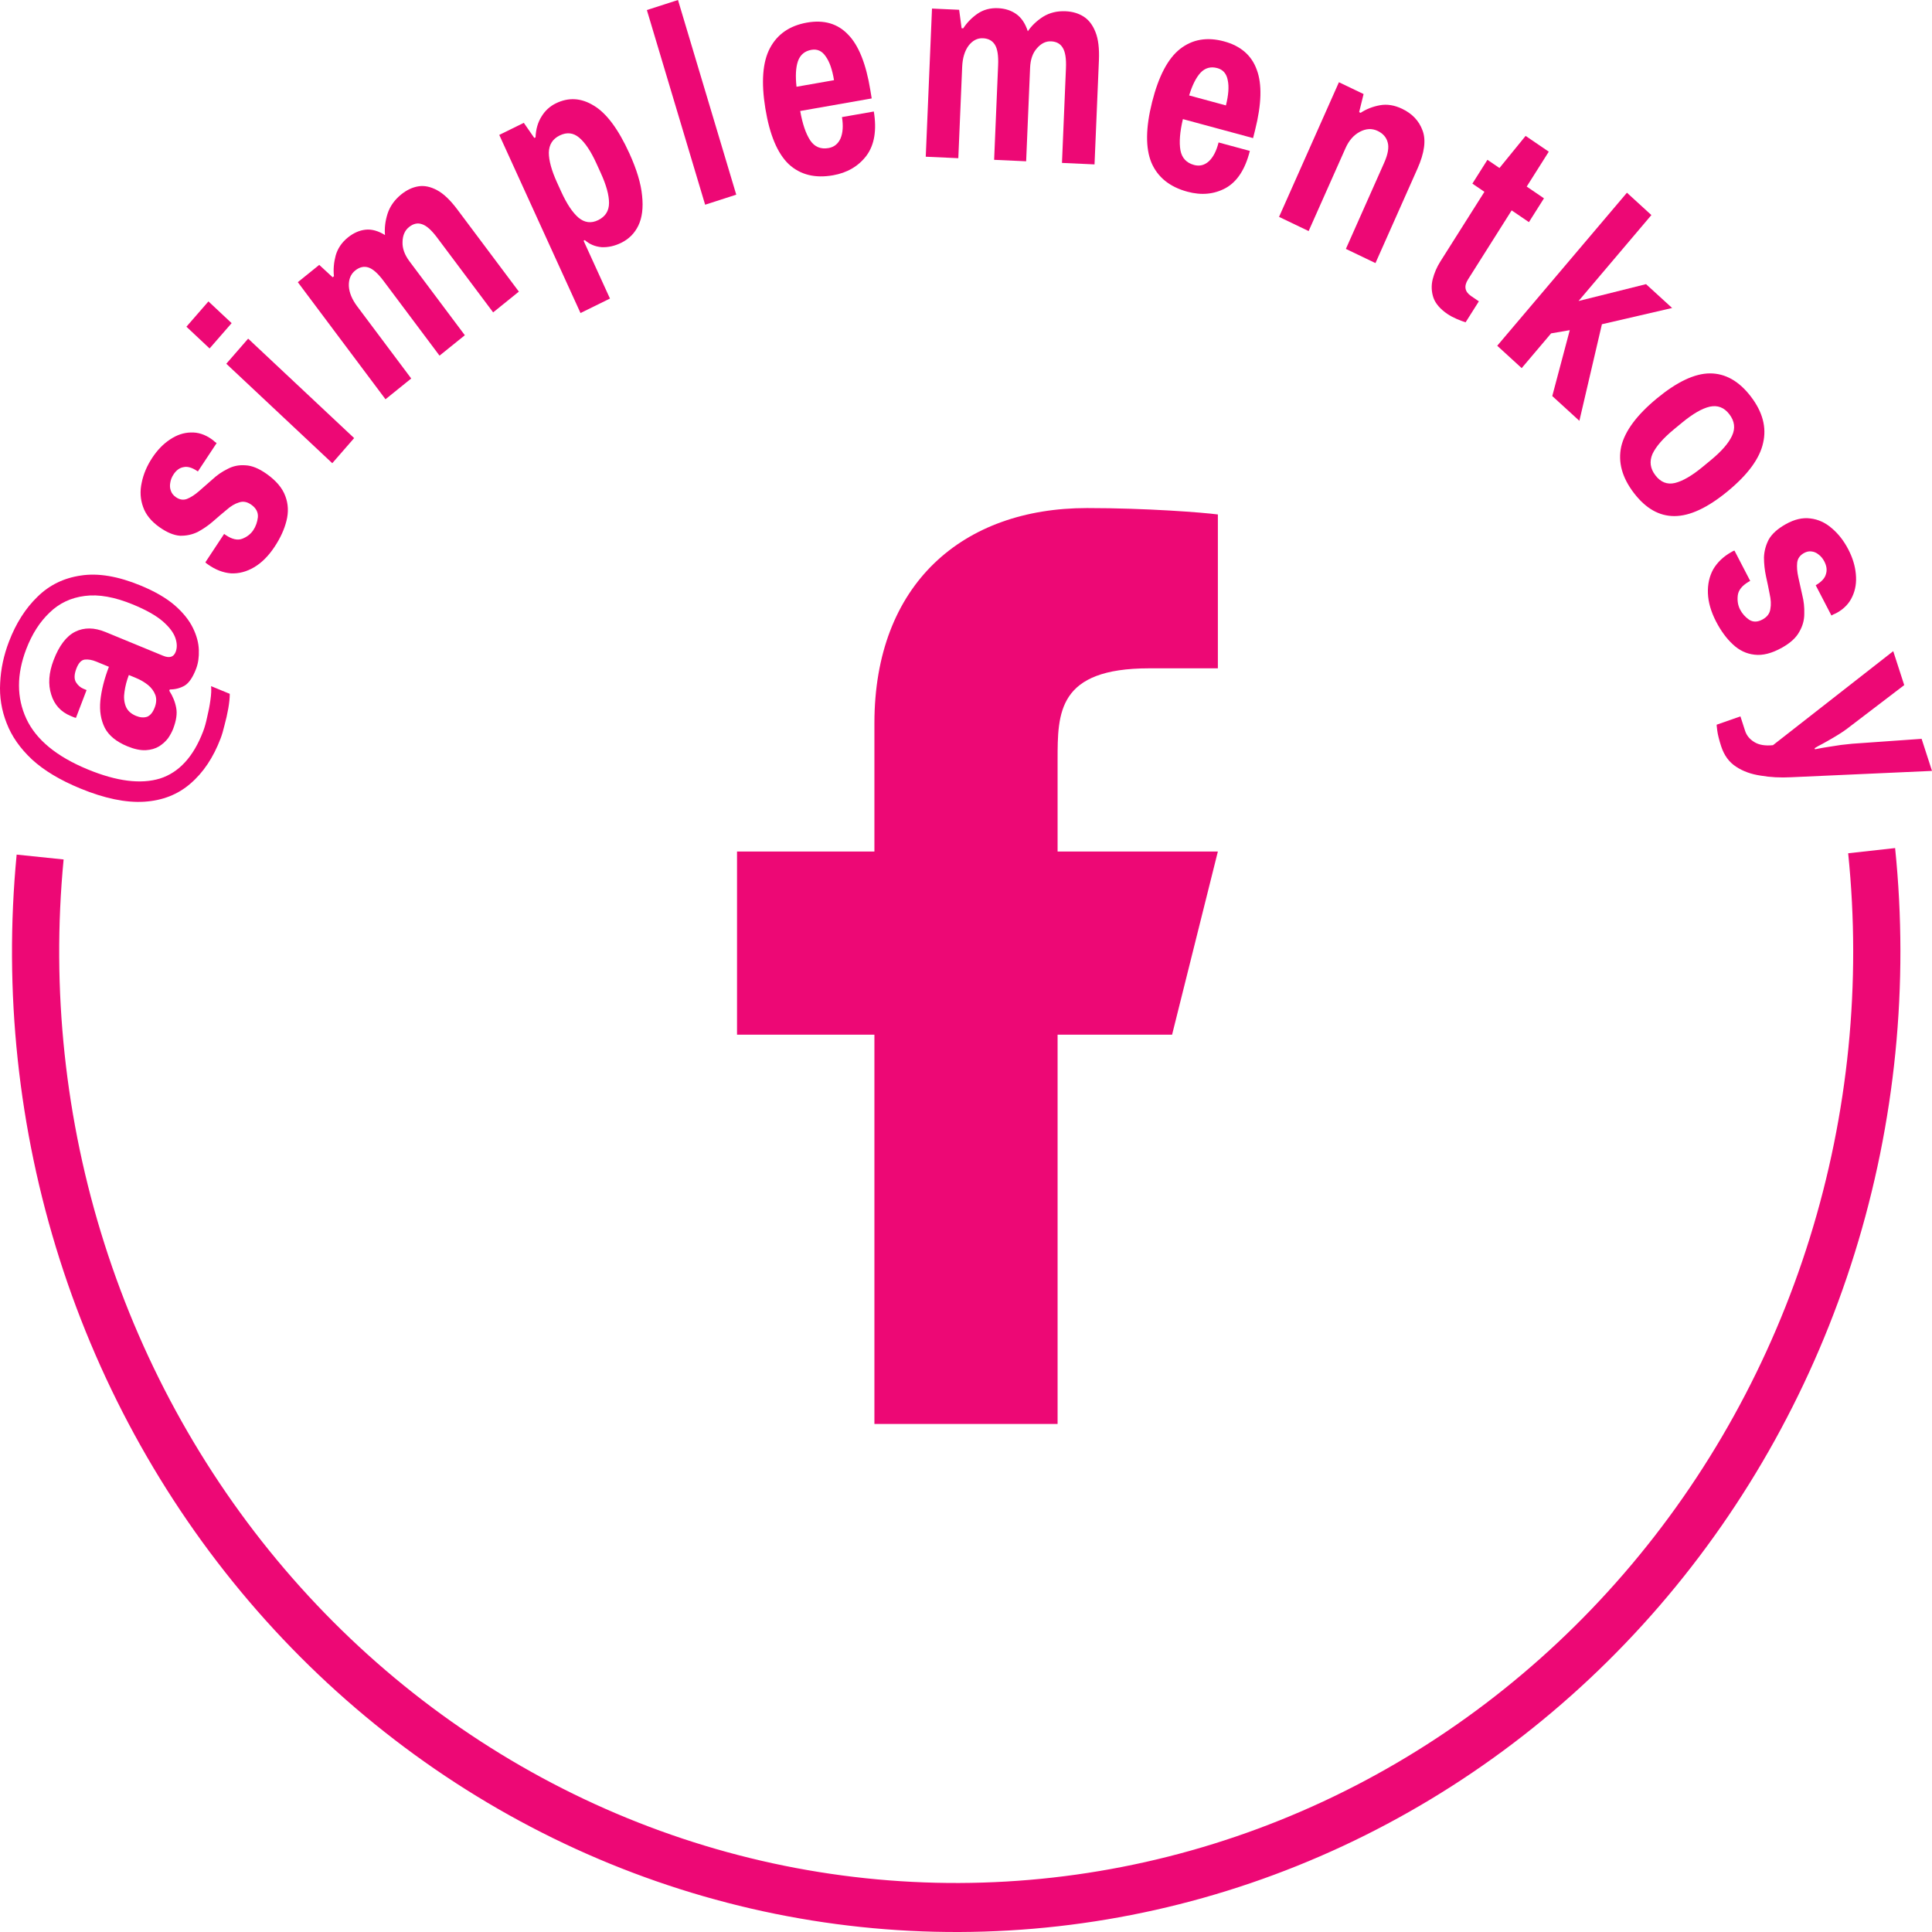 <svg width="120" height="120" viewBox="0 0 120 120" fill="none" xmlns="http://www.w3.org/2000/svg">
<path d="M117.709 52.675C118.577 61.149 117.722 69.718 115.2 77.827C112.677 85.936 108.543 93.405 103.065 99.751C97.586 106.097 90.886 111.178 83.396 114.666C75.907 118.154 67.796 119.971 59.587 120C51.379 120.028 43.256 118.268 35.745 114.832C28.233 111.396 21.5 106.361 15.98 100.053C10.461 93.746 6.279 86.305 3.704 78.214C1.13 70.123 0.22 61.56 1.034 53.081L3.951 53.383C3.178 61.438 4.043 69.572 6.489 77.259C8.935 84.946 12.908 92.014 18.151 98.007C23.394 103.999 29.791 108.782 36.927 112.046C44.063 115.31 51.779 116.983 59.578 116.956C67.376 116.928 75.081 115.202 82.196 111.889C89.311 108.575 95.677 103.748 100.881 97.719C106.086 91.691 110.013 84.595 112.409 76.891C114.806 69.188 115.618 61.048 114.793 52.998L117.709 52.675Z" fill="#ED0875"/>
<path d="M13.699 45.874C13.247 47.057 12.625 47.988 11.833 48.666C11.052 49.349 10.091 49.726 8.951 49.797C7.811 49.867 6.488 49.592 4.983 48.972C3.729 48.455 2.73 47.855 1.987 47.172C1.248 46.479 0.724 45.729 0.415 44.923C0.095 44.114 -0.04 43.279 0.01 42.42C0.05 41.557 0.231 40.703 0.555 39.856C0.99 38.717 1.582 37.786 2.33 37.064C3.067 36.338 3.967 35.899 5.03 35.746C6.096 35.583 7.33 35.789 8.731 36.367C9.619 36.733 10.327 37.144 10.855 37.599C11.372 38.051 11.749 38.52 11.986 39.008C12.217 39.48 12.338 39.938 12.35 40.382C12.366 40.816 12.309 41.201 12.181 41.537C11.978 42.069 11.741 42.417 11.473 42.583C11.193 42.744 10.884 42.824 10.546 42.823L10.515 42.904C10.735 43.246 10.878 43.6 10.944 43.967C11.014 44.322 10.951 44.755 10.756 45.265C10.685 45.449 10.581 45.645 10.441 45.851C10.295 46.042 10.11 46.211 9.885 46.356C9.649 46.498 9.371 46.578 9.049 46.596C8.717 46.61 8.337 46.529 7.908 46.352C7.229 46.072 6.763 45.692 6.511 45.212C6.264 44.72 6.171 44.155 6.234 43.515C6.301 42.864 6.478 42.165 6.764 41.416L5.98 41.093C5.719 40.985 5.481 40.944 5.266 40.968C5.051 40.993 4.877 41.178 4.744 41.526C4.603 41.895 4.597 42.181 4.724 42.384C4.846 42.573 4.996 42.703 5.173 42.776L5.377 42.861L4.718 44.586C4.672 44.58 4.628 44.568 4.586 44.55C4.534 44.529 4.471 44.503 4.398 44.473C3.781 44.219 3.376 43.776 3.182 43.143C2.978 42.506 3.027 41.792 3.33 41C3.674 40.099 4.123 39.511 4.675 39.236C5.228 38.962 5.855 38.969 6.555 39.257L10.13 40.73C10.527 40.894 10.788 40.813 10.912 40.487C11.008 40.237 11.002 39.952 10.895 39.632C10.781 39.296 10.52 38.95 10.112 38.593C9.693 38.233 9.076 37.884 8.261 37.548C7.121 37.079 6.125 36.901 5.271 37.014C4.407 37.122 3.676 37.468 3.078 38.051C2.47 38.629 1.987 39.385 1.63 40.318C1.029 41.892 1.03 43.33 1.632 44.634C2.235 45.937 3.509 46.989 5.453 47.79C7.251 48.531 8.746 48.72 9.937 48.356C11.122 47.978 12.016 47.002 12.617 45.428C12.713 45.179 12.796 44.88 12.868 44.533C12.955 44.18 13.022 43.831 13.069 43.486C13.121 43.13 13.134 42.841 13.111 42.617L14.271 43.095C14.272 43.347 14.241 43.648 14.18 44C14.118 44.351 14.04 44.696 13.947 45.034C13.869 45.366 13.786 45.646 13.699 45.874ZM9.609 43.944C9.717 43.662 9.731 43.404 9.651 43.17C9.56 42.932 9.41 42.725 9.198 42.55C8.976 42.371 8.719 42.221 8.426 42.101L8.003 41.926C7.87 42.273 7.78 42.62 7.733 42.964C7.68 43.294 7.705 43.593 7.808 43.862C7.911 44.13 8.124 44.331 8.448 44.465C8.699 44.568 8.928 44.587 9.134 44.521C9.335 44.441 9.493 44.248 9.609 43.944Z" fill="#ED0875"/>
<path d="M17.06 33.954C16.678 34.532 16.253 34.958 15.785 35.233C15.317 35.509 14.838 35.635 14.348 35.612C13.856 35.573 13.378 35.388 12.915 35.058C12.877 35.031 12.84 35.005 12.803 34.978C12.773 34.942 12.757 34.924 12.757 34.924L13.921 33.163L14.019 33.232C14.415 33.5 14.76 33.576 15.055 33.46C15.349 33.344 15.576 33.166 15.735 32.925C15.888 32.694 15.982 32.428 16.017 32.128C16.043 31.82 15.907 31.561 15.61 31.35C15.351 31.165 15.095 31.118 14.845 31.208C14.591 31.282 14.332 31.437 14.067 31.673C13.799 31.893 13.518 32.132 13.225 32.39C12.938 32.639 12.624 32.855 12.285 33.038C11.943 33.205 11.577 33.284 11.187 33.276C10.795 33.251 10.362 33.07 9.889 32.733C9.388 32.376 9.055 31.962 8.889 31.49C8.715 31.012 8.685 30.509 8.801 29.983C8.908 29.45 9.126 28.934 9.457 28.433C9.775 27.952 10.14 27.575 10.553 27.302C10.971 27.019 11.402 26.873 11.845 26.863C12.294 26.843 12.728 26.982 13.145 27.279C13.219 27.332 13.286 27.386 13.344 27.442C13.409 27.488 13.446 27.515 13.456 27.521L12.291 29.283L12.264 29.264C11.932 29.042 11.647 28.959 11.406 29.014C11.162 29.052 10.954 29.202 10.782 29.462C10.668 29.635 10.598 29.812 10.574 29.993C10.541 30.168 10.554 30.333 10.615 30.489C10.666 30.639 10.766 30.766 10.914 30.872C11.146 31.037 11.379 31.076 11.614 30.989C11.856 30.892 12.106 30.73 12.365 30.503C12.63 30.268 12.906 30.025 13.193 29.777C13.477 29.512 13.79 29.296 14.132 29.129C14.471 28.946 14.842 28.87 15.244 28.901C15.643 28.917 16.084 29.096 16.566 29.439C17.16 29.862 17.545 30.321 17.723 30.816C17.907 31.301 17.93 31.813 17.792 32.352C17.66 32.881 17.416 33.415 17.06 33.954Z" fill="#ED0875"/>
<path d="M20.638 28.77L14.056 22.593L15.413 21.034L21.996 27.211L20.638 28.77ZM13.018 21.643L11.579 20.293L12.947 18.721L14.387 20.071L13.018 21.643Z" fill="#ED0875"/>
<path d="M23.944 24.799L18.498 17.527L19.829 16.453L20.662 17.222L20.742 17.158C20.697 16.736 20.733 16.308 20.849 15.873C20.974 15.432 21.228 15.057 21.61 14.749C21.956 14.47 22.32 14.309 22.701 14.267C23.083 14.225 23.487 14.336 23.912 14.599C23.875 14.17 23.929 13.728 24.072 13.272C24.224 12.809 24.508 12.409 24.925 12.073C25.263 11.8 25.616 11.634 25.983 11.574C26.351 11.513 26.738 11.593 27.145 11.812C27.544 12.022 27.965 12.422 28.407 13.012L32.228 18.113L30.63 19.403L27.15 14.758C26.798 14.288 26.483 14.01 26.205 13.924C25.936 13.83 25.668 13.891 25.402 14.106C25.144 14.314 25.011 14.621 25.002 15.028C24.986 15.425 25.13 15.826 25.434 16.232L28.872 20.822L27.3 22.09L23.821 17.445C23.469 16.975 23.154 16.697 22.876 16.611C22.598 16.525 22.325 16.59 22.059 16.805C21.784 17.027 21.653 17.347 21.667 17.764C21.689 18.175 21.863 18.597 22.188 19.03L25.542 23.509L23.944 24.799Z" fill="#ED0875"/>
<path d="M36.056 19.443L31.01 8.38L32.535 7.63L33.187 8.569L33.263 8.532C33.284 8.031 33.406 7.603 33.629 7.247C33.848 6.882 34.146 6.606 34.522 6.421C35.315 6.032 36.101 6.078 36.881 6.56C37.666 7.026 38.403 8.014 39.091 9.523C39.548 10.526 39.812 11.404 39.882 12.157C39.962 12.906 39.884 13.525 39.647 14.016C39.416 14.492 39.062 14.847 38.584 15.082C38.177 15.281 37.77 15.372 37.363 15.352C36.962 15.317 36.615 15.171 36.324 14.914L36.247 14.951L37.886 18.544L36.056 19.443ZM37.157 13.671C37.604 13.451 37.827 13.096 37.828 12.605C37.828 12.114 37.657 11.494 37.315 10.745L37.041 10.143C36.699 9.394 36.345 8.864 35.979 8.553C35.614 8.242 35.207 8.196 34.76 8.416C34.323 8.631 34.099 8.986 34.089 9.482C34.089 9.973 34.26 10.593 34.601 11.342L34.861 11.912C35.203 12.662 35.559 13.197 35.93 13.518C36.31 13.835 36.719 13.886 37.157 13.671Z" fill="#ED0875"/>
<path d="M43.797 12.715L40.178 0.624L42.111 0L45.73 12.091L43.797 12.715Z" fill="#ED0875"/>
<path d="M51.739 10.888C50.619 11.085 49.703 10.855 48.991 10.198C48.289 9.529 47.805 8.376 47.538 6.742C47.272 5.107 47.365 3.859 47.818 2.998C48.279 2.124 49.048 1.592 50.124 1.403C51.177 1.218 52.027 1.465 52.674 2.145C53.33 2.811 53.792 3.962 54.058 5.596L54.143 6.114L49.702 6.894C49.844 7.698 50.052 8.307 50.325 8.721C50.596 9.123 50.975 9.282 51.463 9.196C51.806 9.135 52.054 8.938 52.205 8.604C52.353 8.258 52.384 7.814 52.296 7.273L54.275 6.926C54.465 8.088 54.311 9.003 53.816 9.671C53.318 10.326 52.626 10.732 51.739 10.888ZM49.473 5.389L51.802 4.98C51.695 4.324 51.524 3.833 51.288 3.507C51.062 3.168 50.766 3.031 50.4 3.095C49.978 3.169 49.698 3.408 49.558 3.811C49.428 4.201 49.4 4.727 49.473 5.389Z" fill="#ED0875"/>
<path d="M57.5 9.734L57.888 0.532L59.574 0.608L59.728 1.755L59.829 1.759C60.058 1.407 60.352 1.105 60.712 0.853C61.082 0.601 61.509 0.486 61.992 0.508C62.431 0.528 62.808 0.65 63.125 0.875C63.442 1.1 63.681 1.455 63.84 1.942C64.08 1.59 64.397 1.289 64.79 1.038C65.195 0.788 65.661 0.675 66.189 0.699C66.616 0.718 66.988 0.828 67.306 1.03C67.624 1.231 67.87 1.552 68.042 1.992C68.216 2.421 68.287 3.008 68.255 3.755L67.983 10.211L65.961 10.119L66.208 4.24C66.234 3.645 66.167 3.222 66.009 2.969C65.862 2.717 65.62 2.583 65.283 2.568C64.957 2.553 64.664 2.698 64.403 3.001C64.143 3.293 64.002 3.696 63.981 4.209L63.736 10.018L61.747 9.927L61.995 4.049C62.02 3.454 61.954 3.03 61.795 2.778C61.637 2.525 61.39 2.391 61.053 2.376C60.704 2.36 60.405 2.516 60.155 2.843C59.916 3.171 59.785 3.61 59.762 4.158L59.523 9.826L57.5 9.734Z" fill="#ED0875"/>
<path d="M73.751 11.907C72.652 11.61 71.908 11.01 71.519 10.108C71.143 9.198 71.156 7.941 71.559 6.337C71.963 4.733 72.541 3.634 73.294 3.042C74.061 2.441 74.972 2.284 76.028 2.57C77.061 2.85 77.739 3.437 78.06 4.333C78.395 5.22 78.361 6.465 77.958 8.069L77.831 8.578L73.472 7.398C73.284 8.191 73.233 8.835 73.318 9.329C73.406 9.811 73.69 10.117 74.168 10.247C74.506 10.338 74.809 10.263 75.079 10.023C75.352 9.771 75.555 9.379 75.688 8.848L77.63 9.374C77.344 10.515 76.843 11.284 76.127 11.682C75.414 12.068 74.622 12.143 73.751 11.907ZM73.859 5.928L76.144 6.547C76.306 5.903 76.344 5.382 76.258 4.985C76.185 4.579 75.969 4.328 75.61 4.23C75.197 4.118 74.847 4.217 74.56 4.525C74.287 4.825 74.053 5.293 73.859 5.928Z" fill="#ED0875"/>
<path d="M79.444 13.471L83.163 5.108L84.695 5.842L84.419 6.964L84.511 7.008C84.861 6.777 85.259 6.62 85.704 6.538C86.15 6.456 86.612 6.53 87.092 6.76C87.715 7.058 88.136 7.504 88.355 8.098C88.585 8.696 88.48 9.488 88.042 10.474L85.433 16.341L83.595 15.46L85.97 10.118C86.211 9.578 86.284 9.149 86.189 8.834C86.104 8.523 85.898 8.29 85.571 8.133C85.214 7.962 84.84 7.982 84.448 8.193C84.072 8.398 83.78 8.734 83.573 9.201L81.282 14.352L79.444 13.471Z" fill="#ED0875"/>
<path d="M89.904 19.503C89.453 19.196 89.162 18.858 89.032 18.49C88.907 18.112 88.892 17.732 88.986 17.349C89.086 16.956 89.244 16.589 89.46 16.247L92.2 11.914L91.452 11.405L92.387 9.926L93.135 10.435L94.758 8.441L96.197 9.421L94.827 11.588L95.899 12.318L94.964 13.797L93.892 13.067L91.181 17.357C90.915 17.776 90.98 18.121 91.375 18.39L91.855 18.716L91.031 20.019C90.884 19.975 90.699 19.905 90.477 19.81C90.255 19.714 90.064 19.612 89.904 19.503Z" fill="#ED0875"/>
<path d="M92.995 21.475L101.052 11.97L102.571 13.358L98.047 18.696L102.238 17.649L103.859 19.13L99.498 20.139L98.098 26.138L96.414 24.599L97.501 20.507L96.342 20.707L94.514 22.864L92.995 21.475Z" fill="#ED0875"/>
<path d="M101.485 30.622C100.75 29.663 100.487 28.701 100.697 27.737C100.923 26.775 101.661 25.779 102.911 24.747C104.161 23.715 105.258 23.197 106.203 23.192C107.164 23.19 108.012 23.669 108.747 24.628C109.482 25.587 109.736 26.548 109.51 27.51C109.3 28.474 108.57 29.472 107.32 30.504C106.07 31.536 104.965 32.053 104.004 32.055C103.059 32.06 102.219 31.582 101.485 30.622ZM102.818 29.522C103.147 29.951 103.55 30.111 104.026 30.001C104.511 29.884 105.088 29.55 105.757 28.997L106.259 28.583C106.928 28.031 107.368 27.526 107.578 27.069C107.797 26.605 107.742 26.158 107.413 25.729C107.091 25.308 106.684 25.152 106.192 25.26C105.716 25.37 105.143 25.701 104.474 26.253L103.972 26.667C103.303 27.219 102.859 27.728 102.64 28.192C102.437 28.658 102.496 29.101 102.818 29.522Z" fill="#ED0875"/>
<path d="M106.594 38.617C106.274 38 106.103 37.412 106.082 36.854C106.06 36.296 106.171 35.796 106.415 35.355C106.673 34.918 107.05 34.561 107.545 34.285C107.585 34.262 107.625 34.24 107.664 34.218C107.709 34.206 107.732 34.2 107.732 34.2L108.708 36.081L108.604 36.139C108.194 36.382 107.971 36.666 107.935 36.991C107.899 37.316 107.948 37.607 108.082 37.864C108.21 38.111 108.394 38.319 108.636 38.489C108.887 38.653 109.172 38.647 109.488 38.469C109.765 38.314 109.923 38.1 109.96 37.827C110.012 37.559 109.998 37.249 109.917 36.896C109.852 36.548 109.775 36.18 109.688 35.791C109.607 35.412 109.565 35.024 109.563 34.627C109.577 34.235 109.676 33.861 109.862 33.505C110.063 33.154 110.416 32.837 110.921 32.555C111.455 32.256 111.963 32.138 112.442 32.201C112.932 32.258 113.376 32.461 113.774 32.808C114.181 33.151 114.524 33.589 114.801 34.123C115.068 34.637 115.224 35.147 115.269 35.652C115.32 36.167 115.248 36.632 115.054 37.046C114.865 37.47 114.548 37.806 114.103 38.056C114.024 38.1 113.947 38.136 113.872 38.165C113.803 38.203 113.763 38.226 113.753 38.231L112.777 36.35L112.806 36.334C113.148 36.13 113.35 35.904 113.413 35.656C113.491 35.414 113.458 35.154 113.314 34.876C113.218 34.691 113.098 34.546 112.954 34.441C112.82 34.33 112.672 34.267 112.511 34.251C112.359 34.23 112.204 34.264 112.046 34.352C111.798 34.491 111.658 34.689 111.626 34.946C111.598 35.213 111.622 35.518 111.698 35.86C111.779 36.213 111.86 36.578 111.942 36.957C112.039 37.34 112.08 37.728 112.067 38.12C112.069 38.517 111.964 38.894 111.753 39.251C111.558 39.612 111.202 39.937 110.688 40.225C110.054 40.58 109.485 40.726 108.98 40.664C108.48 40.612 108.031 40.399 107.632 40.025C107.239 39.661 106.893 39.192 106.594 38.617Z" fill="#ED0875"/>
<path d="M106.905 46.355C106.776 45.956 106.696 45.634 106.663 45.386C106.63 45.139 106.619 45.014 106.63 45.01L108.101 44.496L108.391 45.393C108.485 45.681 108.672 45.911 108.953 46.084C109.238 46.267 109.628 46.335 110.122 46.285L117.592 40.445L118.275 42.553L114.75 45.243C114.608 45.354 114.423 45.48 114.196 45.621C113.969 45.762 113.74 45.897 113.509 46.027C113.288 46.153 113.097 46.257 112.933 46.339C112.784 46.428 112.71 46.472 112.71 46.472L112.731 46.539C112.731 46.539 112.809 46.524 112.966 46.494C113.133 46.46 113.341 46.425 113.59 46.387C113.838 46.349 114.093 46.31 114.352 46.269C114.615 46.239 114.845 46.214 115.04 46.195L119.355 45.89L120 47.882L111.247 48.276C110.582 48.311 109.954 48.278 109.364 48.176C108.766 48.089 108.255 47.904 107.831 47.621C107.397 47.341 107.088 46.919 106.905 46.355Z" fill="#ED0875"/>
<path d="M65.689 64.267H72.8L75.644 52.889H65.689V47.2C65.689 44.27 65.689 41.511 71.378 41.511H75.644V31.954C74.717 31.831 71.216 31.556 67.518 31.556C59.795 31.556 54.311 36.269 54.311 44.924V52.889H45.778V64.267H54.311V88.445H65.689V64.267Z" fill="#ED0875"/>
</svg>
